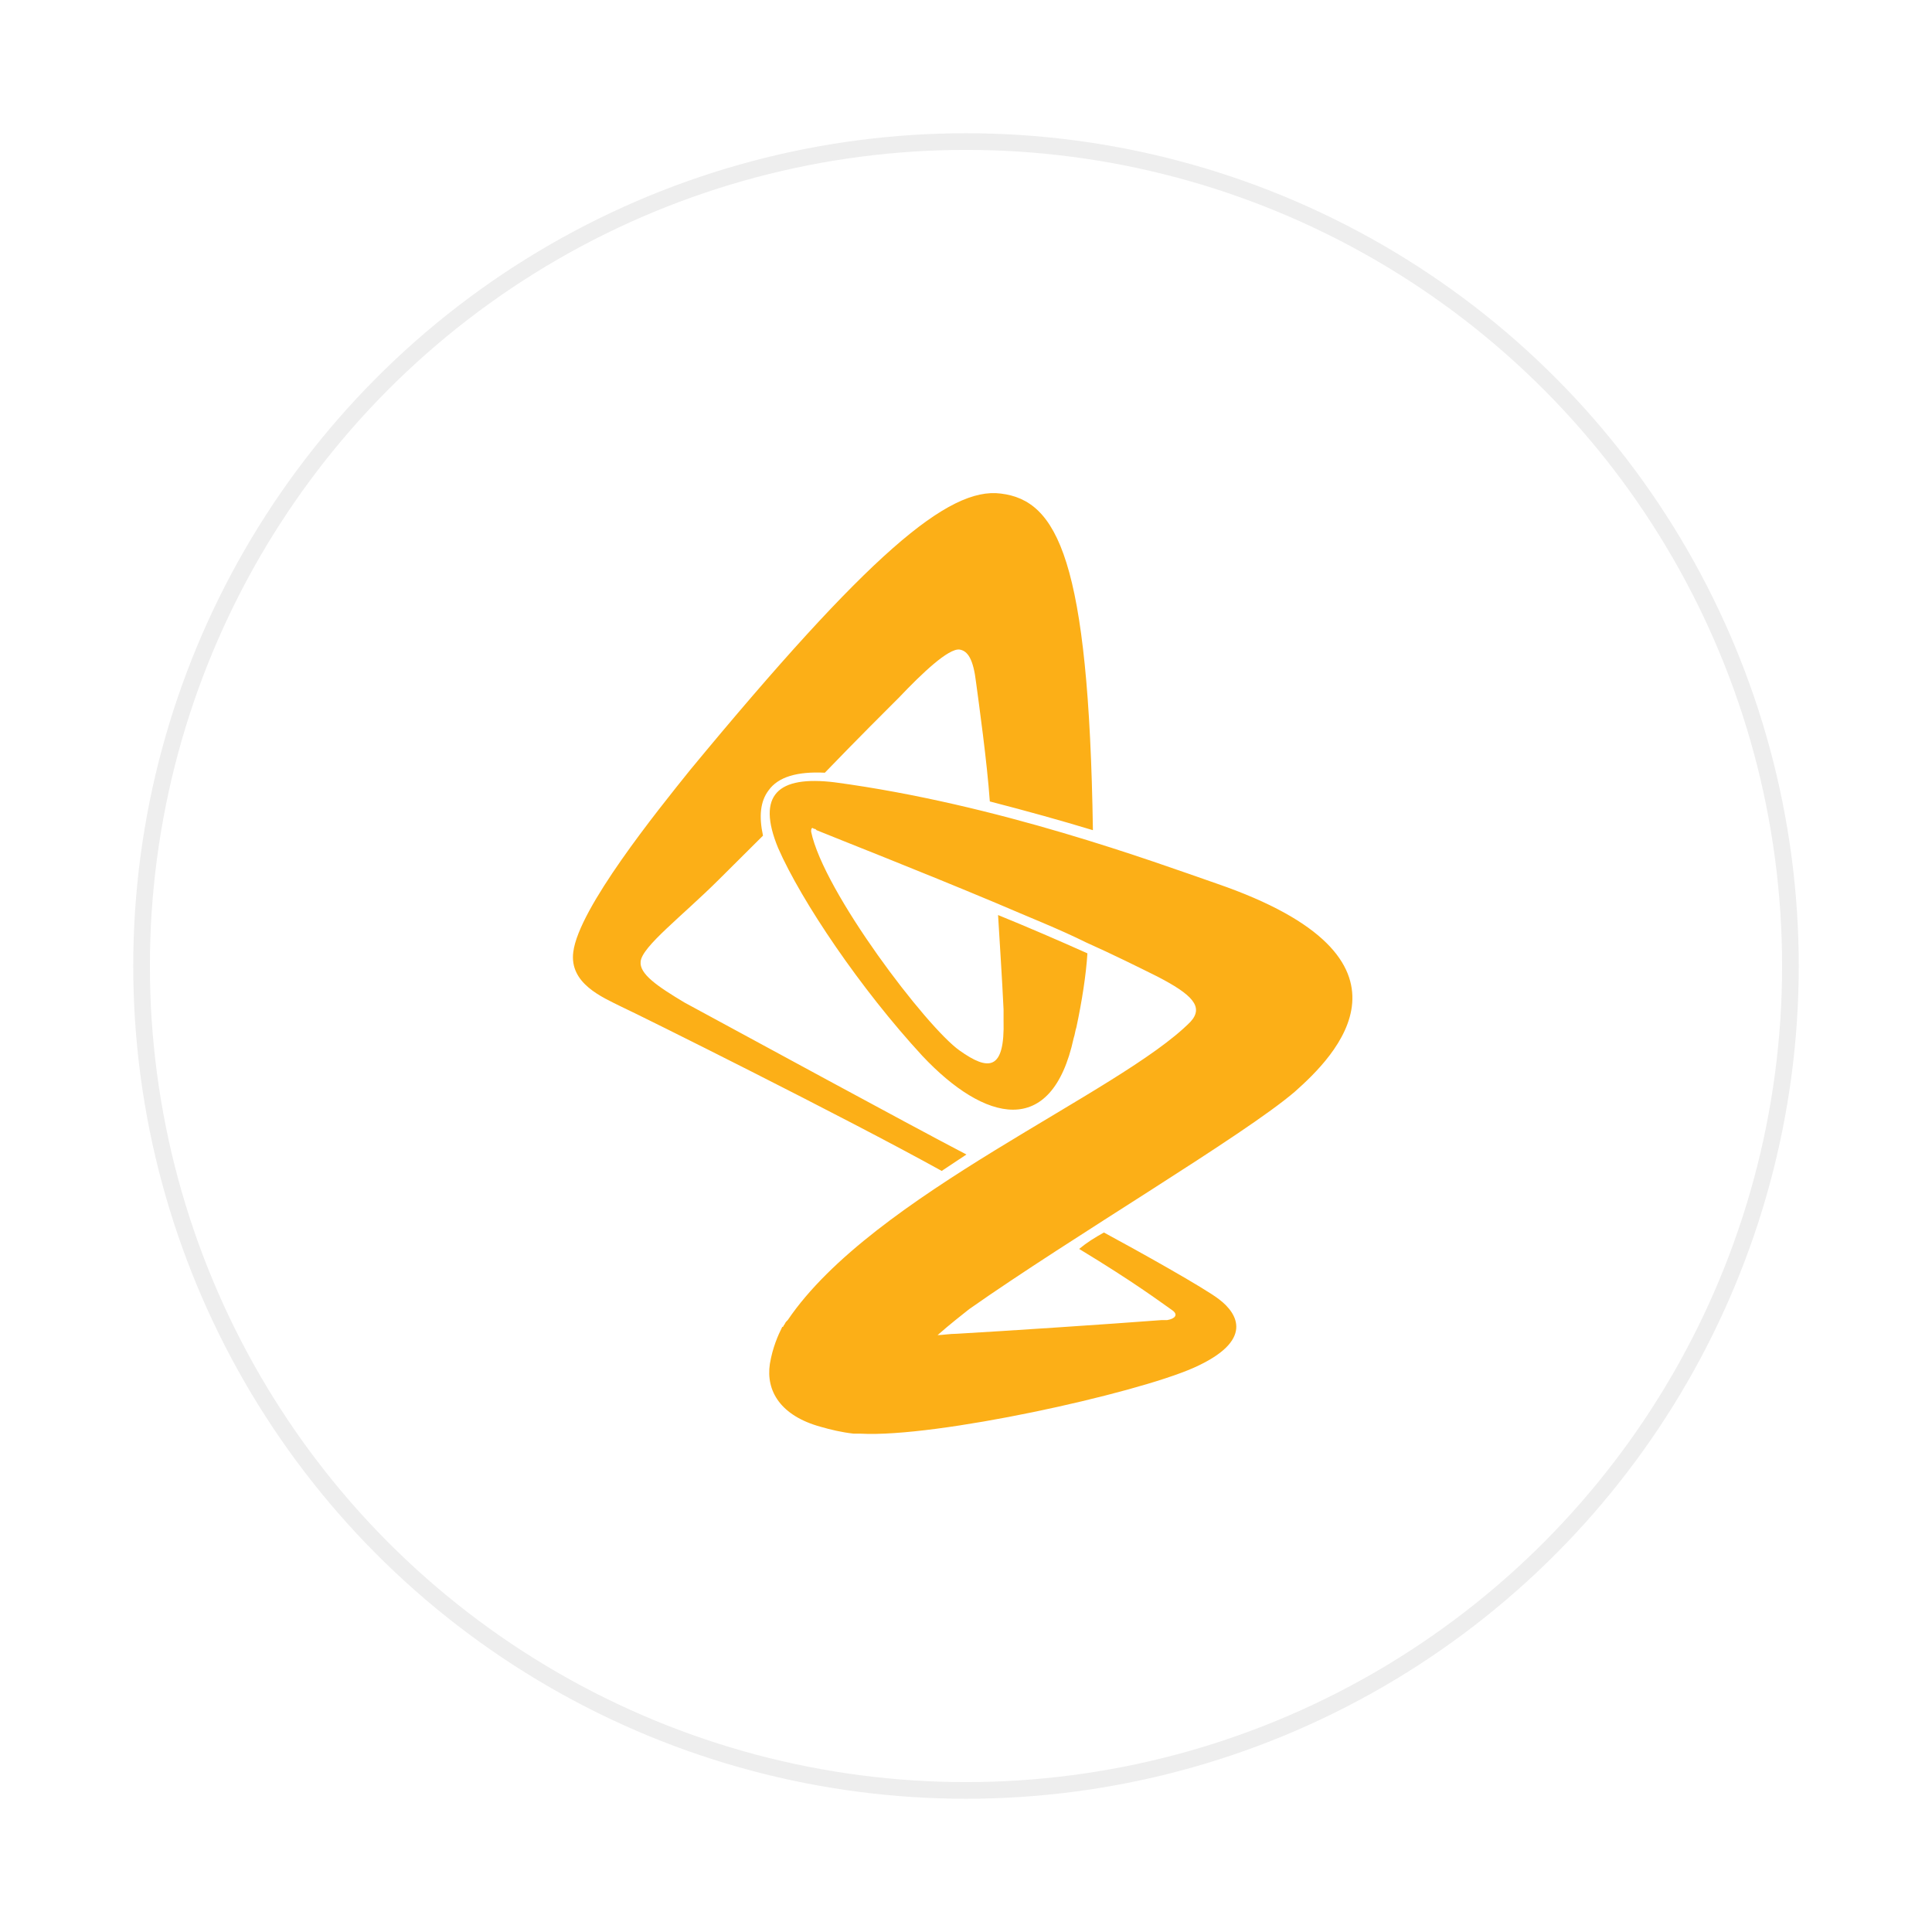 <svg width="116" height="116" viewBox="0 0 116 116" fill="none" xmlns="http://www.w3.org/2000/svg">
<g filter="url(#filter0_d_130_8540)">
<circle cx="58" cy="54" r="49.5" fill="white" stroke="#EEEEEE"/>
<path d="M58.026 65.318C57.531 65.647 57.036 65.975 56.541 66.304C50.763 63.1 38.383 56.938 37.31 56.445C36.154 55.869 34.173 55.048 34.421 53.158C34.751 50.529 39.456 44.695 41.437 42.23C52.166 29.249 56.953 25.223 60.09 25.634C63.474 26.045 65.372 29.578 65.62 45.846C63.721 45.27 61.658 44.695 59.43 44.12C59.264 41.738 58.769 38.205 58.604 36.972C58.439 35.575 58.109 35.082 57.614 35C56.953 34.918 55.385 36.397 53.982 37.876C53.322 38.533 51.506 40.341 49.525 42.395C47.874 42.313 46.719 42.641 46.141 43.463C45.646 44.12 45.563 45.024 45.811 46.174C44.738 47.242 43.83 48.146 43.17 48.803C40.941 51.022 38.548 52.829 38.465 53.733C38.383 54.473 39.456 55.212 41.106 56.198C44.903 58.252 54.56 63.511 58.026 65.318ZM73.048 49.05C69.251 47.735 59.925 44.285 50.103 42.97C46.719 42.559 45.398 43.709 46.719 46.914C48.122 50.118 51.671 55.377 55.385 59.402C59.099 63.346 63.144 64.414 64.464 58.334C64.547 58.088 64.547 57.923 64.629 57.677C64.96 56.116 65.207 54.555 65.29 53.24C63.639 52.501 61.741 51.679 59.925 50.94C60.007 52.337 60.172 54.801 60.255 56.609C60.255 56.855 60.255 57.102 60.255 57.266C60.337 60.306 59.347 60.306 57.614 59.074C55.633 57.677 49.443 49.543 48.7 45.928C48.7 45.681 48.782 45.681 48.865 45.764C48.947 45.764 48.947 45.764 49.03 45.846C50.433 46.421 55.055 48.228 59.76 50.2C61.658 51.022 63.556 51.761 65.207 52.583C66.858 53.322 68.344 54.062 69.499 54.637C71.562 55.705 72.305 56.445 71.48 57.348C67.27 61.621 52.414 67.701 47.297 75.26C47.297 75.26 47.297 75.26 47.214 75.342C47.132 75.424 47.132 75.506 47.049 75.588C47.049 75.588 47.049 75.671 46.967 75.671C46.719 76.163 46.389 76.903 46.224 77.889C45.976 79.532 46.884 81.011 49.278 81.668C49.855 81.833 50.516 81.997 51.258 82.079C51.424 82.079 51.506 82.079 51.671 82.079C56.211 82.326 68.096 79.696 71.645 78.135C75.359 76.492 74.286 74.849 73.213 74.027C72.388 73.37 68.261 71.069 66.28 70.001C65.702 70.33 65.29 70.576 64.794 70.987C68.178 73.041 69.582 74.109 70.407 74.685C70.737 74.931 70.572 75.177 70.077 75.26C69.994 75.26 69.829 75.26 69.747 75.26C66.528 75.506 60.337 75.917 57.449 76.081C57.036 76.081 56.541 76.163 56.293 76.163C57.036 75.506 57.779 74.931 58.191 74.602C64.382 70.248 74.699 64.168 77.753 61.539C80.064 59.485 86.171 53.569 73.048 49.05Z" fill="#FCAF17"/>
</g>
<defs>
<filter id="filter0_d_130_8540" x="0" y="0" width="116" height="116" filterUnits="userSpaceOnUse" color-interpolation-filters="sRGB">
<feFlood flood-opacity="0" result="BackgroundImageFix"/>
<feColorMatrix in="SourceAlpha" type="matrix" values="0 0 0 0 0 0 0 0 0 0 0 0 0 0 0 0 0 0 127 0" result="hardAlpha"/>
<feOffset dy="4"/>
<feGaussianBlur stdDeviation="4"/>
<feComposite in2="hardAlpha" operator="out"/>
<feColorMatrix type="matrix" values="0 0 0 0 0 0 0 0 0 0 0 0 0 0 0 0 0 0 0.1 0"/>
<feBlend mode="normal" in2="BackgroundImageFix" result="effect1_dropShadow_130_8540"/>
<feBlend mode="normal" in="SourceGraphic" in2="effect1_dropShadow_130_8540" result="shape"/>
</filter>
</defs>
</svg>
